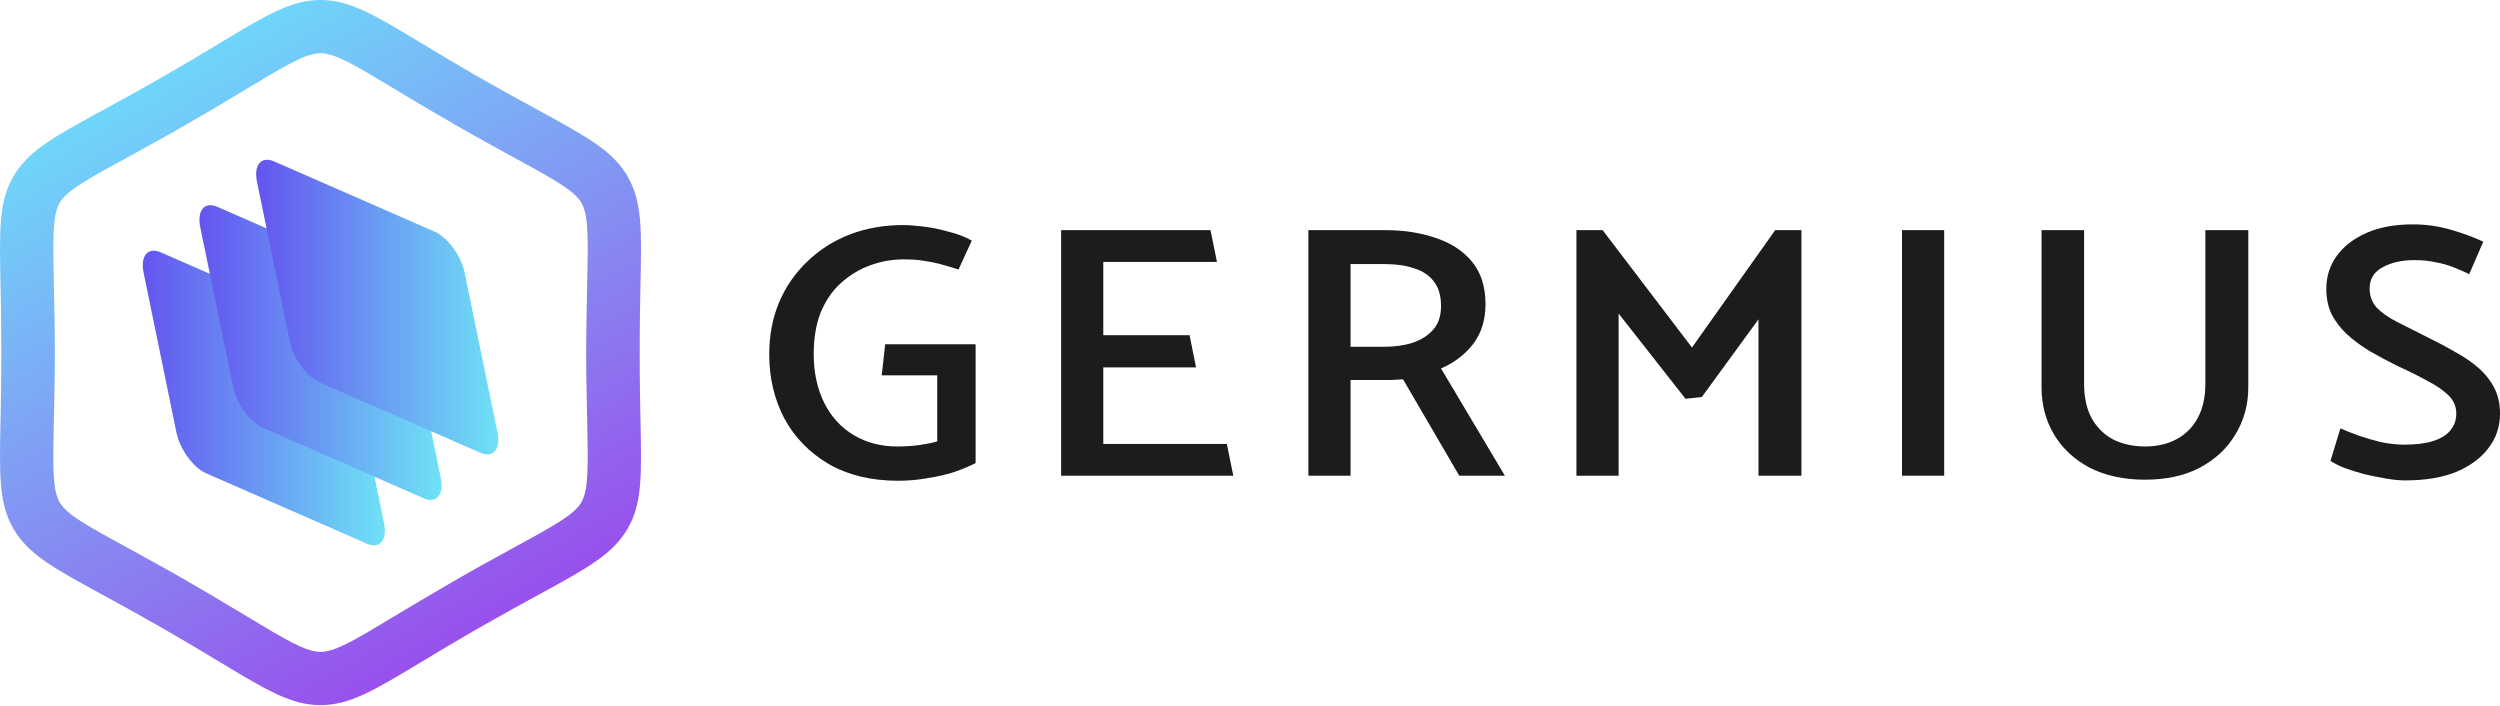 <svg width="308" height="87" viewBox="0 0 308 87" fill="none" xmlns="http://www.w3.org/2000/svg">
<path fill-rule="evenodd" clip-rule="evenodd" d="M59.151 9.587C61.882 11.157 64.332 12.492 66.395 13.619C72.463 16.936 75.498 18.594 77.316 21.729C79.125 24.844 79.052 28.287 78.907 35.175C78.866 37.201 78.811 39.611 78.811 43.434C78.811 47.256 78.866 49.665 78.907 51.694C79.052 58.588 79.125 62.035 77.316 65.153L77.312 65.149C75.489 68.279 72.453 69.938 66.395 73.249C64.332 74.374 61.886 75.712 59.151 77.279H59.137C56.319 78.901 53.979 80.306 52.006 81.495C46.061 85.078 43.084 86.871 39.489 86.871C35.894 86.871 32.918 85.077 26.968 81.495C24.996 80.306 22.66 78.901 19.837 77.279H19.824C17.092 75.712 14.647 74.374 12.579 73.249C6.512 69.933 3.48 68.275 1.658 65.14C-0.151 62.022 -0.078 58.58 0.067 51.694C0.113 49.665 0.163 47.257 0.163 43.434C0.163 39.611 0.113 37.201 0.067 35.175C-0.078 28.28 -0.151 24.831 1.658 21.716L1.662 21.72C3.485 18.589 6.521 16.931 12.584 13.619C14.647 12.492 17.092 11.155 19.823 9.587H19.837C22.66 7.97 24.996 6.562 26.968 5.374C32.913 1.792 35.89 0 39.489 0C43.089 0 46.061 1.792 52.006 5.374C53.979 6.563 56.319 7.97 59.137 9.587H59.151ZM63.223 19.357C61.214 18.259 58.828 16.956 55.851 15.248L55.855 15.241C52.978 13.59 50.606 12.162 48.606 10.958C43.734 8.024 41.298 6.558 39.489 6.558C37.681 6.558 35.24 8.024 30.368 10.958C28.368 12.162 26 13.59 23.119 15.241L23.123 15.248C20.142 16.958 17.761 18.259 15.752 19.357C10.739 22.095 8.23 23.466 7.353 24.982V24.996C6.457 26.534 6.516 29.374 6.639 35.046C6.693 37.642 6.757 40.705 6.757 43.434C6.757 46.163 6.693 49.227 6.639 51.825C6.516 57.504 6.457 60.346 7.353 61.886C8.23 63.405 10.738 64.774 15.752 67.511C17.76 68.609 20.146 69.911 23.123 71.623L23.119 71.627C26 73.281 28.368 74.709 30.368 75.91C35.24 78.843 37.676 80.311 39.489 80.311C41.303 80.311 43.734 78.842 48.606 75.91C50.606 74.709 52.978 73.281 55.855 71.627L55.851 71.623C58.828 69.911 61.214 68.609 63.227 67.511C68.236 64.774 70.745 63.405 71.626 61.886V61.873C72.517 60.332 72.458 57.495 72.34 51.825C72.281 49.227 72.217 46.164 72.217 43.434C72.217 40.703 72.281 37.639 72.34 35.046C72.458 29.365 72.517 26.523 71.626 24.982C70.745 23.464 68.236 22.095 63.223 19.357Z" fill="url(#paint0_linear_144_19123)"/>
<path fill-rule="evenodd" clip-rule="evenodd" d="M19.806 31.089L39.604 39.754C41.195 40.452 42.844 42.718 43.272 44.794L47.317 64.476C47.744 66.55 46.794 67.679 45.199 66.979L25.401 58.313C23.811 57.617 22.161 55.349 21.734 53.276L17.693 33.596C17.266 31.52 18.216 30.393 19.806 31.089Z" fill="url(#paint1_linear_144_19123)"/>
<path fill-rule="evenodd" clip-rule="evenodd" d="M26.792 25.488L46.589 34.153C48.18 34.851 49.83 37.117 50.257 39.193L54.302 58.873C54.729 60.946 53.775 62.076 52.184 61.38L32.386 52.714C30.796 52.014 29.146 49.751 28.719 47.672L24.674 27.995C24.251 25.917 25.201 24.79 26.792 25.488L26.792 25.488Z" fill="url(#paint2_linear_144_19123)"/>
<path fill-rule="evenodd" clip-rule="evenodd" d="M33.778 19.889L53.575 28.554C55.166 29.25 56.816 31.518 57.243 33.594L61.288 53.271C61.715 55.349 60.76 56.474 59.17 55.779L39.372 47.113C37.782 46.417 36.132 44.151 35.705 42.074L31.66 22.394C31.233 20.318 32.187 19.191 33.778 19.889V19.889Z" fill="url(#paint3_linear_144_19123)"/>
<path d="M108.63 46.239H115.467V54.381C114.842 54.559 114.124 54.707 113.313 54.826C112.501 54.944 111.565 55.004 110.503 55.004C108.536 55.004 106.773 54.544 105.212 53.624C103.651 52.705 102.433 51.385 101.559 49.665C100.685 47.915 100.248 45.898 100.248 43.614C100.248 41.686 100.529 39.995 101.091 38.541C101.684 37.088 102.496 35.887 103.526 34.938C104.587 33.959 105.789 33.217 107.132 32.713C108.474 32.209 109.879 31.957 111.346 31.957C112.345 31.957 113.172 32.016 113.828 32.135C114.515 32.224 115.186 32.357 115.841 32.535C116.497 32.713 117.246 32.935 118.089 33.202L119.728 29.643C118.885 29.168 117.917 28.798 116.825 28.531C115.763 28.234 114.733 28.026 113.734 27.908C112.735 27.789 111.908 27.73 111.252 27.73C108.88 27.73 106.695 28.116 104.697 28.887C102.699 29.658 100.951 30.77 99.452 32.224C97.954 33.647 96.799 35.323 95.987 37.251C95.175 39.179 94.769 41.315 94.769 43.658C94.769 46.565 95.394 49.205 96.643 51.578C97.922 53.921 99.749 55.79 102.121 57.184C104.525 58.548 107.366 59.23 110.644 59.23C111.861 59.23 113.047 59.127 114.202 58.919C115.389 58.741 116.497 58.489 117.527 58.163C118.557 57.807 119.447 57.436 120.196 57.05V42.412H109.052L108.63 46.239Z" fill="#1C1C1C"/>
<path d="M151.941 58.608L151.145 54.692H135.927V45.26H147.352L146.556 41.3H135.927V32.268H149.928L149.132 28.353H130.729V58.608H151.941Z" fill="#1C1C1C"/>
<path d="M170.557 32.535C171.993 32.535 173.226 32.713 174.256 33.069C175.286 33.395 176.082 33.929 176.644 34.671C177.237 35.412 177.534 36.421 177.534 37.696C177.534 38.942 177.206 39.921 176.551 40.633C175.926 41.344 175.083 41.879 174.022 42.234C172.992 42.561 171.821 42.724 170.51 42.724H166.389V32.535H170.557ZM161.192 28.353V58.608H166.389V46.817H169.901C170.369 46.817 170.885 46.817 171.446 46.817C172.008 46.788 172.477 46.758 172.851 46.728L179.782 58.608H185.401L177.534 45.393C179.126 44.711 180.437 43.718 181.467 42.412C182.497 41.078 183.013 39.431 183.013 37.474C183.013 35.338 182.466 33.603 181.374 32.268C180.281 30.933 178.798 29.954 176.925 29.332C175.052 28.679 172.976 28.353 170.697 28.353H161.192Z" fill="#1C1C1C"/>
<path d="M209.668 48.908L216.645 39.342V58.608H221.936V28.353H218.705L208.45 42.813L197.446 28.353H194.215V58.608H199.413V38.63L207.654 49.131L209.668 48.908Z" fill="#1C1C1C"/>
<path d="M239.524 58.608V28.353H234.327V58.608H239.524Z" fill="#1C1C1C"/>
<path d="M256.761 28.353H251.517V47.707C251.517 49.872 252.032 51.815 253.062 53.535C254.092 55.256 255.56 56.62 257.464 57.629C259.399 58.608 261.663 59.097 264.254 59.097C266.876 59.097 269.124 58.608 270.997 57.629C272.901 56.62 274.368 55.256 275.398 53.535C276.46 51.785 276.99 49.843 276.99 47.707V28.353H271.699V47.306C271.699 48.938 271.387 50.332 270.762 51.489C270.138 52.646 269.264 53.521 268.14 54.114C267.048 54.707 265.752 55.004 264.254 55.004C262.818 55.004 261.522 54.722 260.367 54.158C259.243 53.565 258.354 52.69 257.698 51.533C257.074 50.377 256.761 48.968 256.761 47.306V28.353Z" fill="#1C1C1C"/>
<path d="M287.115 56.783C287.552 57.08 288.145 57.377 288.895 57.673C289.644 57.94 290.455 58.192 291.329 58.43C292.235 58.637 293.124 58.815 293.999 58.964C294.873 59.112 295.637 59.186 296.293 59.186C298.822 59.186 300.944 58.83 302.661 58.118C304.378 57.377 305.69 56.398 306.595 55.182C307.531 53.966 308 52.557 308 50.955C308 49.739 307.765 48.686 307.297 47.796C306.829 46.876 306.189 46.061 305.377 45.349C304.566 44.637 303.614 43.984 302.521 43.391C301.46 42.768 300.32 42.16 299.103 41.567C297.667 40.855 296.402 40.217 295.31 39.654C294.217 39.09 293.374 38.497 292.781 37.874C292.219 37.222 291.938 36.45 291.938 35.56C291.938 34.374 292.469 33.499 293.53 32.935C294.592 32.342 295.903 32.046 297.464 32.046C298.431 32.046 299.306 32.135 300.086 32.313C300.898 32.461 301.631 32.669 302.287 32.935C302.974 33.202 303.614 33.484 304.207 33.781L305.939 29.776C304.815 29.243 303.489 28.753 301.959 28.308C300.429 27.863 298.868 27.641 297.276 27.641C295.029 27.641 293.109 27.997 291.517 28.709C289.925 29.421 288.707 30.37 287.864 31.556C287.021 32.743 286.6 34.092 286.6 35.605C286.6 36.762 286.819 37.8 287.256 38.719C287.724 39.609 288.348 40.425 289.129 41.167C289.94 41.908 290.877 42.605 291.938 43.258C293.031 43.881 294.201 44.504 295.45 45.126C296.824 45.749 298.041 46.357 299.103 46.951C300.195 47.514 301.054 48.107 301.678 48.73C302.302 49.353 302.615 50.095 302.615 50.955C302.615 51.756 302.365 52.453 301.865 53.046C301.397 53.61 300.695 54.04 299.758 54.336C298.822 54.633 297.651 54.781 296.246 54.781C295.31 54.781 294.342 54.678 293.343 54.47C292.375 54.233 291.454 53.966 290.58 53.669C289.706 53.343 288.957 53.046 288.333 52.779L287.115 56.783Z" fill="#1C1C1C"/>
<defs>
<linearGradient id="paint0_linear_144_19123" x1="0" y1="0" x2="58.265" y2="100.714" gradientUnits="userSpaceOnUse">
<stop stop-color="#66F4FD"/>
<stop offset="1" stop-color="#A22FE8"/>
</linearGradient>
<linearGradient id="paint1_linear_144_19123" x1="17.591" y1="49.035" x2="47.419" y2="49.035" gradientUnits="userSpaceOnUse">
<stop stop-color="#6454F0"/>
<stop offset="1" stop-color="#6EE2F5"/>
</linearGradient>
<linearGradient id="paint2_linear_144_19123" x1="24.573" y1="43.433" x2="54.404" y2="43.433" gradientUnits="userSpaceOnUse">
<stop stop-color="#6454F0"/>
<stop offset="1" stop-color="#6EE2F5"/>
</linearGradient>
<linearGradient id="paint3_linear_144_19123" x1="31.558" y1="37.833" x2="61.389" y2="37.833" gradientUnits="userSpaceOnUse">
<stop stop-color="#6454F0"/>
<stop offset="1" stop-color="#6EE2F5"/>
</linearGradient>
</defs>
</svg>
